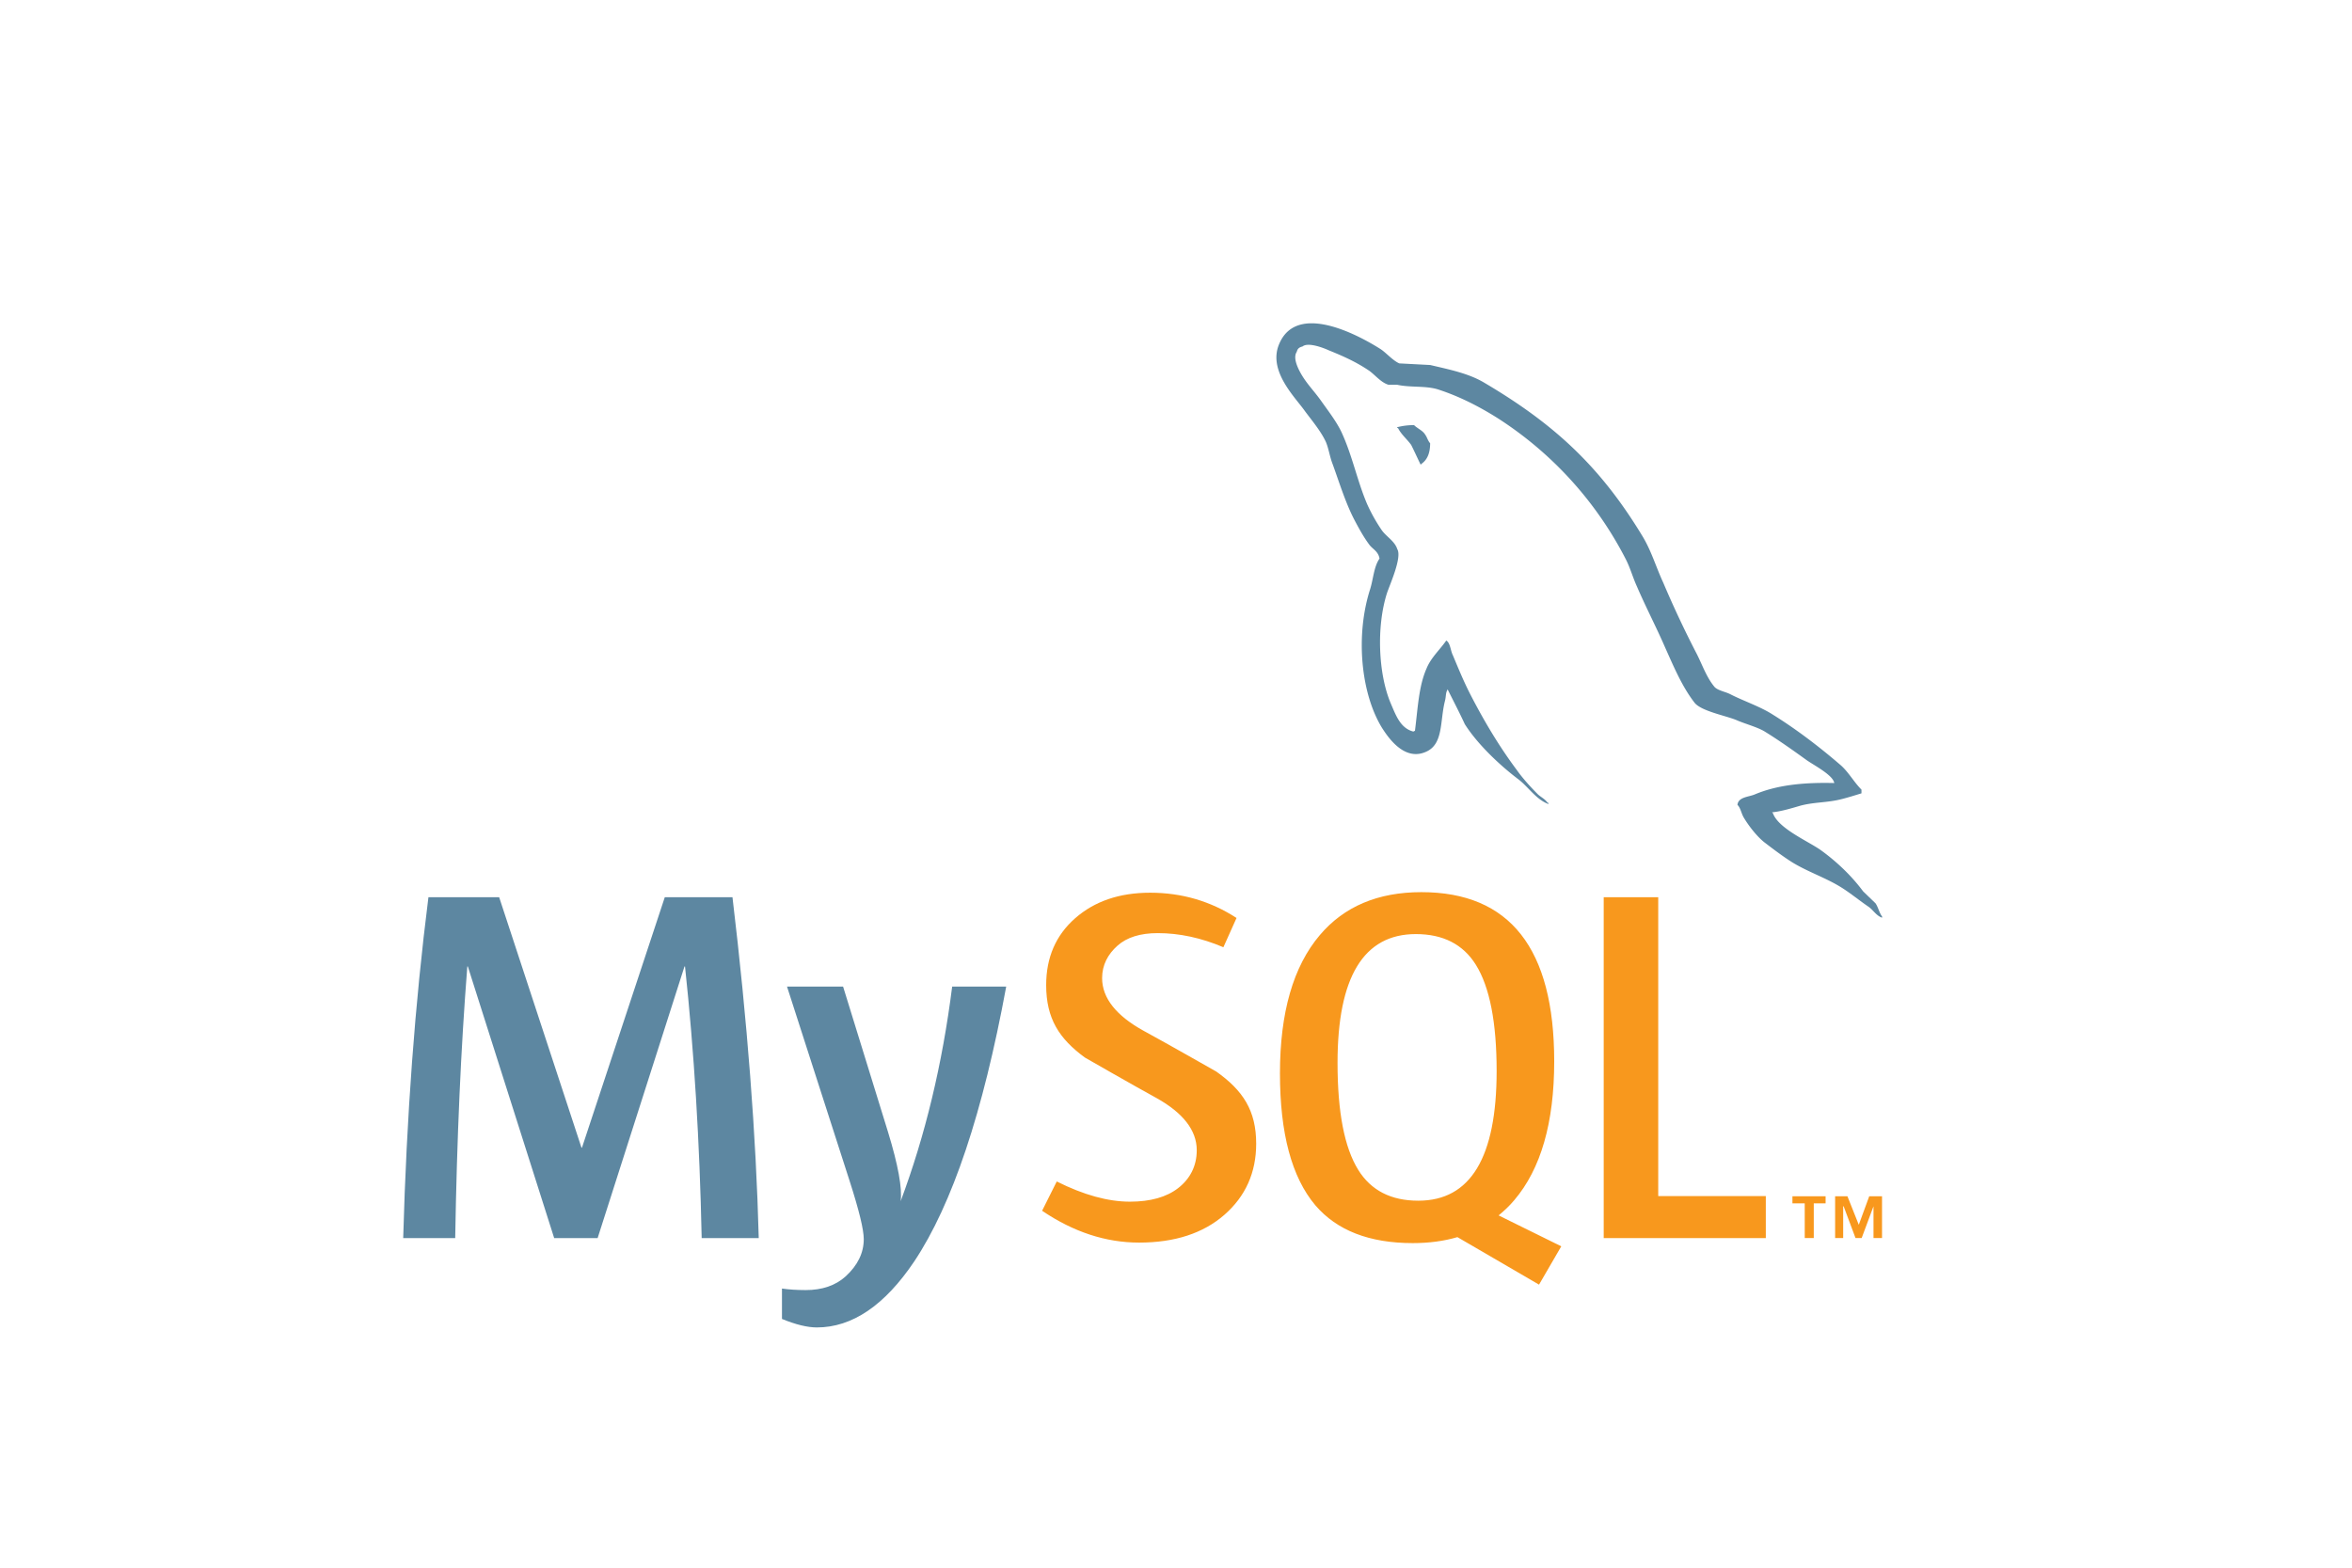 <svg xmlns="http://www.w3.org/2000/svg" width="126" height="84" fill="none"><g clip-path="url(#a)"><path fill="#5D87A1" d="M40.648 66.34H37.59q-.162-7.74-.893-14.557h-.027l-4.654 14.556h-2.328l-4.626-14.556h-.027q-.515 6.546-.649 14.556h-2.786q.27-9.74 1.352-18.264h3.789l4.41 13.42h.026l4.437-13.42h3.626q1.191 9.985 1.407 18.264m13.257-13.476q-1.867 10.13-4.925 14.725-2.38 3.539-5.221 3.539-.76-.001-1.867-.455v-1.629q.54.08 1.271.082 1.326 0 2.138-.732.973-.892.973-2 0-.76-.757-3.113l-3.355-10.418h3.004l2.407 7.792q.812 2.654.677 3.708 1.974-5.276 2.76-11.5h2.895"></path><path fill="#F8981D" d="M94.597 66.34h-8.684V48.074h2.921V64.09h5.763zm-10.957.44-3.357-1.656c.297-.245.582-.51.838-.816q2.141-2.515 2.14-7.44 0-9.064-7.116-9.065-3.49 0-5.439 2.3-2.138 2.517-2.137 7.415 0 4.817 1.893 7.06 1.732 2.03 5.224 2.03 1.302 0 2.39-.32l4.372 2.545zm-10.877-4.096q-1.11-1.784-1.109-5.734 0-6.898 4.194-6.9 2.192 0 3.219 1.649 1.109 1.786 1.11 5.682 0 6.954-4.194 6.955-2.192.002-3.22-1.651m-5.467-1.407q0 2.323-1.704 3.815-1.704 1.487-4.57 1.488-2.68-.002-5.195-1.706l.785-1.569q2.163 1.083 3.921 1.082 1.649-.001 2.584-.728c.624-.485.995-1.166.995-2.028 0-1.085-.756-2.012-2.145-2.79-1.28-.702-3.84-2.172-3.84-2.172-1.388-1.011-2.082-2.097-2.082-3.886q0-2.22 1.555-3.584 1.557-1.368 4.018-1.367c1.696 0 3.237.454 4.625 1.353l-.704 1.569q-1.781-.757-3.516-.757-1.406 0-2.162.677c-.506.45-.819 1.026-.819 1.733 0 1.08.773 2.019 2.199 2.81 1.297.705 3.921 2.2 3.921 2.2 1.423 1.01 2.134 2.085 2.134 3.86"></path><path fill="#5D87A1" d="M98.264 41.957c-1.766-.045-3.134.133-4.281.619-.332.132-.859.132-.905.55.18.178.2.464.355.709.265.44.726 1.035 1.147 1.344.463.354.927.705 1.414 1.014.858.531 1.831.84 2.668 1.37.487.307.971.706 1.459 1.037.24.177.394.463.705.573v-.067c-.156-.198-.2-.485-.353-.706l-.663-.64c-.64-.86-1.436-1.61-2.294-2.227-.707-.487-2.252-1.148-2.539-1.962l-.045-.045c.486-.046 1.062-.222 1.523-.357.751-.198 1.436-.153 2.206-.351.354-.089.706-.2 1.061-.309v-.199c-.399-.398-.683-.926-1.103-1.301-1.124-.97-2.362-1.92-3.642-2.715-.685-.442-1.566-.727-2.296-1.103-.263-.133-.706-.199-.86-.42-.396-.485-.619-1.124-.906-1.7a55 55 0 0 1-1.808-3.84c-.398-.86-.64-1.719-1.126-2.515-2.274-3.75-4.744-6.023-8.54-8.253-.816-.464-1.787-.662-2.823-.905l-1.656-.087c-.353-.155-.707-.575-1.016-.774-1.259-.794-4.501-2.514-5.428-.243-.596 1.436.883 2.848 1.391 3.577.375.505.861 1.08 1.123 1.655.156.375.2.773.355 1.17.353.97.683 2.051 1.148 2.957.242.462.506.948.816 1.366.177.245.485.353.552.751-.307.44-.332 1.103-.508 1.655-.794 2.493-.484 5.582.641 7.415.352.551 1.192 1.766 2.316 1.3.995-.397.774-1.654 1.06-2.757.066-.267.023-.441.155-.616v.043c.308.617.619 1.212.904 1.831.684 1.08 1.877 2.206 2.87 2.955.528.4.947 1.082 1.61 1.326v-.066h-.044c-.135-.198-.33-.287-.507-.44-.398-.398-.839-.883-1.148-1.324-.924-1.236-1.743-2.605-2.47-4.018-.355-.685-.662-1.434-.948-2.118-.134-.264-.134-.662-.356-.795-.331.485-.815.905-1.057 1.5-.42.95-.464 2.119-.62 3.335l-.087.042c-.703-.176-.948-.904-1.215-1.521-.66-1.568-.772-4.084-.198-5.893.154-.463.818-1.92.553-2.36-.133-.422-.575-.663-.817-.995a9 9 0 0 1-.795-1.412c-.53-1.235-.796-2.604-1.366-3.839-.266-.575-.729-1.17-1.103-1.7-.421-.596-.883-1.015-1.216-1.721-.11-.243-.264-.64-.088-.904.044-.177.133-.243.31-.288.285-.241 1.102.066 1.389.199.818.33 1.502.64 2.185 1.103.309.221.64.64 1.037.751h.464c.705.154 1.5.043 2.162.242 1.17.376 2.229.927 3.179 1.522a19.6 19.6 0 0 1 6.883 7.548c.264.507.376.971.617 1.5.465 1.082 1.04 2.186 1.5 3.245.465 1.037.907 2.095 1.569 2.957.33.463 1.657.705 2.252.948.44.198 1.125.374 1.522.617.75.462 1.498.993 2.204 1.502.352.265 1.456.817 1.522 1.258M75.754 22.78a3.4 3.4 0 0 0-.903.111v.045h.043c.177.352.486.597.706.905.178.353.333.704.507 1.058l.042-.044c.312-.22.466-.574.466-1.104-.134-.156-.154-.308-.266-.463-.13-.22-.416-.33-.595-.508"></path><path fill="#F8981D" d="M100.366 66.336h.457V64.1h-.686l-.56 1.526-.607-1.526h-.66v2.237h.431v-1.702h.025l.636 1.702h.33l.634-1.702zm-3.683 0h.483v-1.858h.634v-.38h-1.777v.38h.659z"></path></g><defs><clipPath id="a"><path fill="#fff" d="M6.084 3.126H119V81.4H6.084z"></path></clipPath></defs></svg>